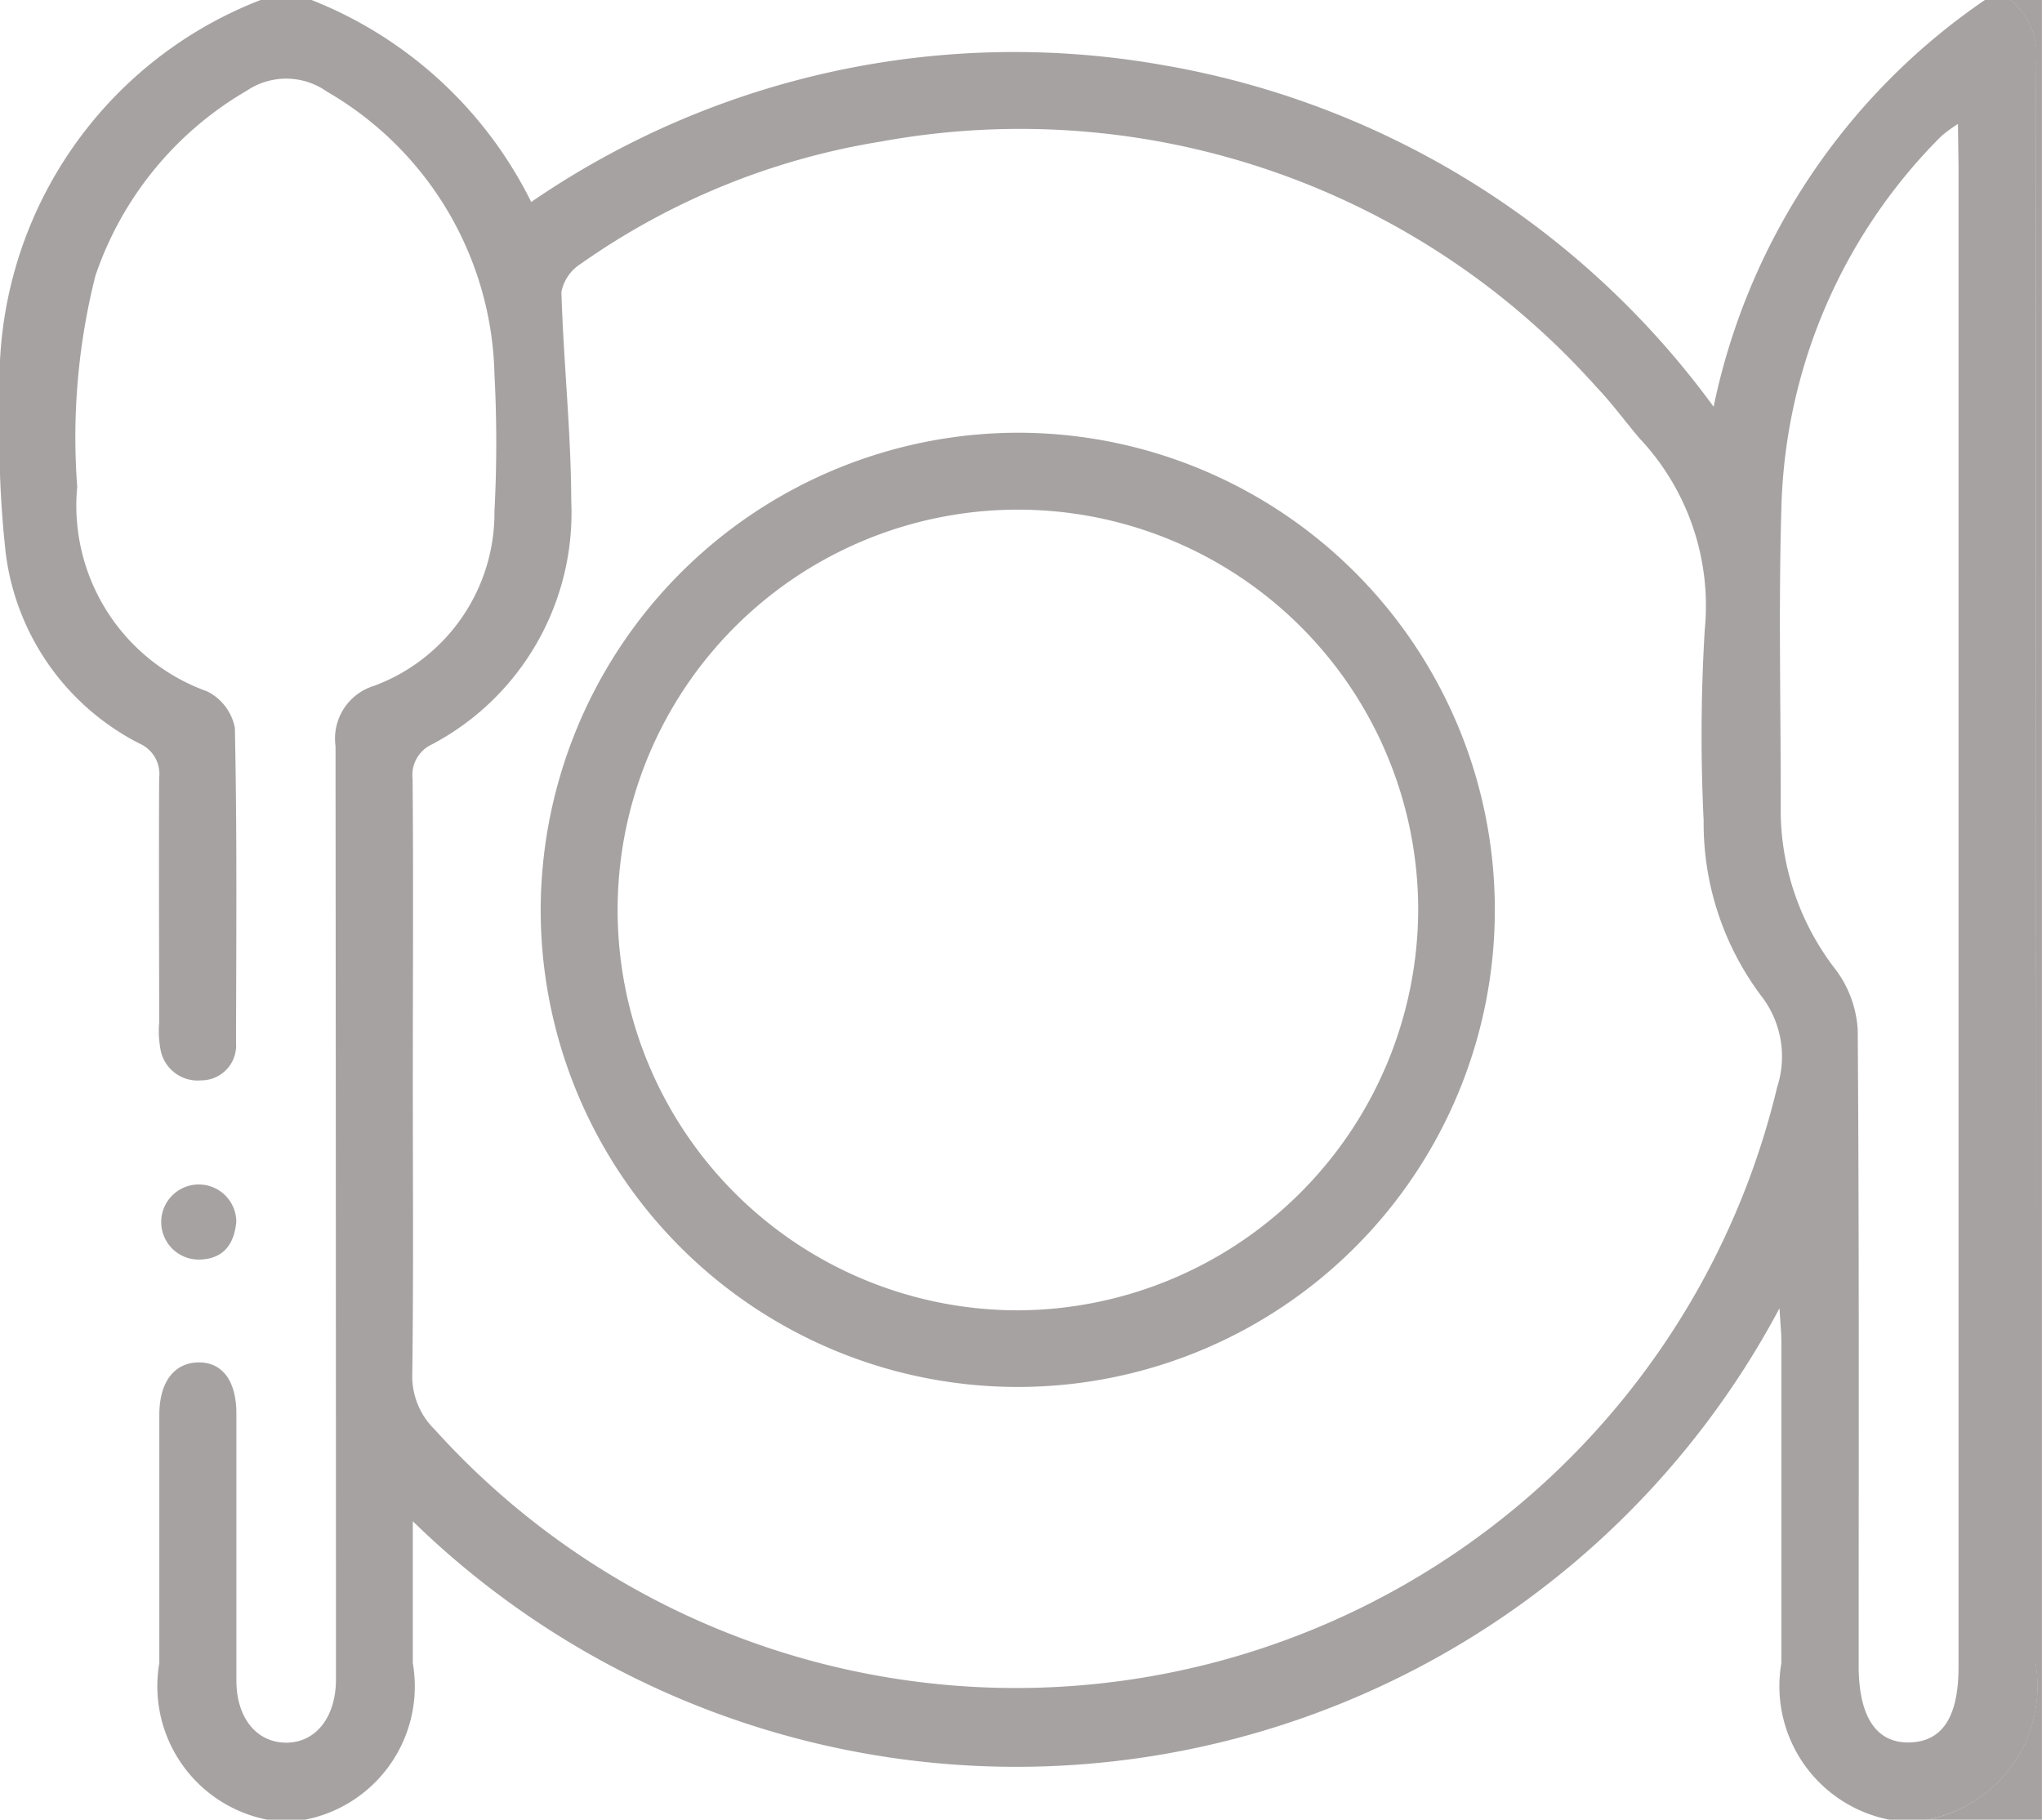 <svg xmlns="http://www.w3.org/2000/svg" width="28.057" height="25" viewBox="0 0 28.057 25">
  <g id="Group_141" data-name="Group 141" transform="translate(-5268.028 -2880)">
    <path id="Path_174" data-name="Path 174" d="M143.3,228h.35a.941.941,0,0,1,.355.83q-.014,11.009-.007,22.019A1.867,1.867,0,0,1,142.511,253h-.524a1.869,1.869,0,0,1-1.483-2.152q0-2.205,0-4.411c0-.121-.013-.243-.026-.463A11.877,11.877,0,0,1,121.7,248.9c0,.7,0,1.327,0,1.95A1.866,1.866,0,0,1,120.221,253H119.7a1.869,1.869,0,0,1-1.483-2.153c0-1.136,0-2.272,0-3.408,0-.447.2-.711.527-.721s.531.239.532.7c0,1.223,0,2.447,0,3.67,0,.512.276.85.678.854s.68-.334.69-.843c0-.117,0-.233,0-.35q0-6.248-.006-12.5a.757.757,0,0,1,.531-.827,2.535,2.535,0,0,0,1.653-2.4,17.974,17.974,0,0,0,0-1.878,4.605,4.605,0,0,0-2.3-3.884.968.968,0,0,0-1.1-.016,4.679,4.679,0,0,0-2.083,2.544,9.074,9.074,0,0,0-.25,2.9,2.711,2.711,0,0,0,1.786,2.811.71.71,0,0,1,.38.5c.031,1.441.019,2.883.016,4.325a.48.48,0,0,1-.479.519.519.519,0,0,1-.562-.444,1.364,1.364,0,0,1-.015-.348c0-1.121-.006-2.243,0-3.364a.457.457,0,0,0-.273-.473,3.414,3.414,0,0,1-1.835-2.612,14.422,14.422,0,0,1-.079-2.088A5.611,5.611,0,0,1,119.609,228h.7a5.706,5.706,0,0,1,3.018,2.775A11.72,11.72,0,0,1,132,228.893a11.846,11.846,0,0,1,7.573,4.695A8.971,8.971,0,0,1,143.3,228ZM121.7,242.847c0,1.34.01,2.68-.007,4.02a1.022,1.022,0,0,0,.308.773,10.754,10.754,0,0,0,18.444-4.7,1.361,1.361,0,0,0-.224-1.266,3.951,3.951,0,0,1-.785-2.4,24.208,24.208,0,0,1,.015-2.62,3.357,3.357,0,0,0-.894-2.63c-.2-.233-.378-.482-.588-.7a10.612,10.612,0,0,0-9.838-3.379,9.888,9.888,0,0,0-4.124,1.68.59.59,0,0,0-.265.387c.028.957.132,1.913.135,2.869a3.6,3.6,0,0,1-1.912,3.345.463.463,0,0,0-.268.476C121.709,240.08,121.7,241.463,121.7,242.847Zm21.23-13.144a2.262,2.262,0,0,0-.225.164,7.487,7.487,0,0,0-2.2,5.082c-.043,1.412-.006,2.826-.01,4.239a3.586,3.586,0,0,0,.758,2.137,1.534,1.534,0,0,1,.3.819c.021,2.913.013,5.827.013,8.741,0,.7.242,1.066.7,1.054s.672-.362.672-1.037q0-10.314,0-20.628Z" transform="translate(5152 2652)" fill="#a7a2a2"/>
    <path id="Path_178" data-name="Path 178" d="M418.962,253a1.867,1.867,0,0,0,1.484-2.151q0-11.009.007-22.019a.941.941,0,0,0-.355-.83h.437v25Z" transform="translate(4875.549 2652)" fill="#a7a2a2"/>
    <path id="Path_181" data-name="Path 181" d="M142.249,414.647c-.028.307-.173.515-.508.522a.516.516,0,1,1,.508-.522Z" transform="translate(5129.026 2482.136)" fill="#a7a2a2"/>
    <path id="Path_182" data-name="Path 182" d="M207.54,296.007a6.555,6.555,0,1,1-6.535,6.563A6.57,6.57,0,0,1,207.54,296.007Zm5.522,6.542a5.5,5.5,0,1,0-5.48,5.515A5.521,5.521,0,0,0,213.062,302.549Z" transform="translate(5074.452 2589.938)" fill="#a7a2a2"/>
  </g>
</svg>
